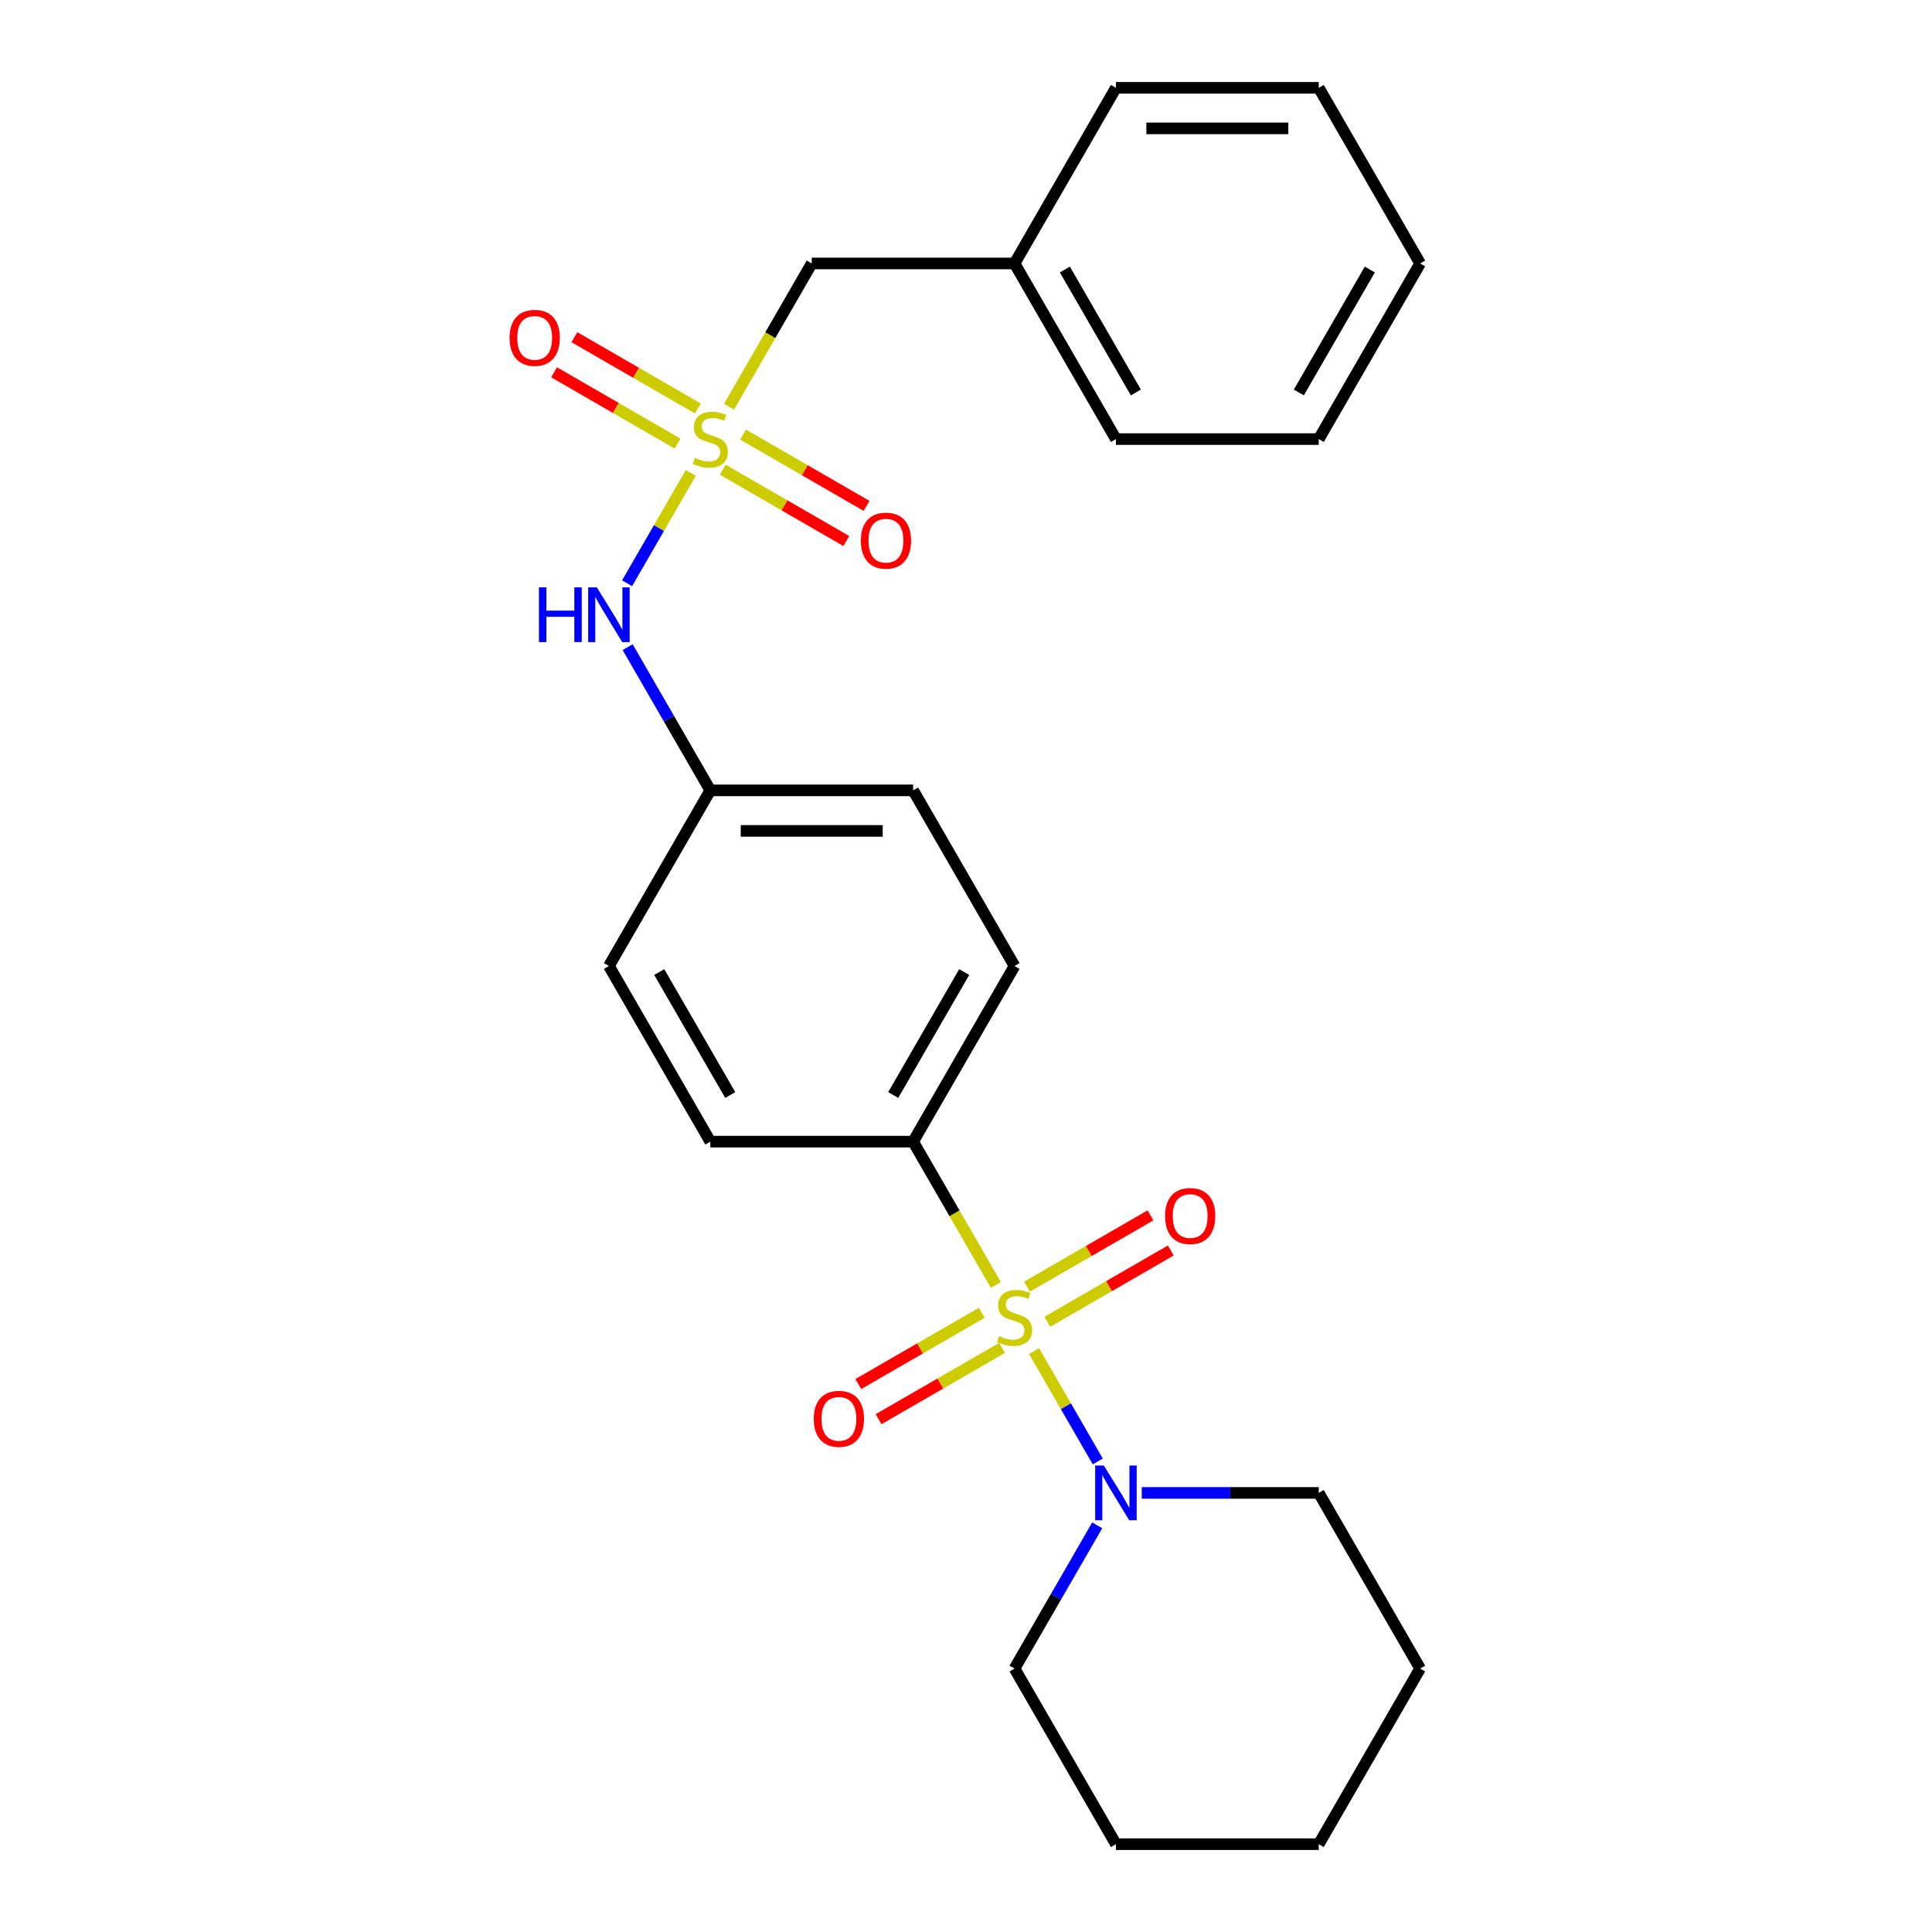 <?xml version='1.0' encoding='iso-8859-1'?>
<svg version='1.1' baseProfile='full'
              xmlns='http://www.w3.org/2000/svg'
                      xmlns:rdkit='http://www.rdkit.org/xml'
                      xmlns:xlink='http://www.w3.org/1999/xlink'
                  xml:space='preserve'
width='1000px' height='1000px' viewBox='0 0 1000 1000'>
<!-- END OF HEADER -->
<rect style='opacity:1.0;fill:#FFFFFF;stroke:none' width='1000' height='1000' x='0' y='0'> </rect>
<path class='bond-0' d='M 535.227,699.323 L 551.717,727.885' style='fill:none;fill-rule:evenodd;stroke:#CCCC00;stroke-width:6px;stroke-linecap:butt;stroke-linejoin:miter;stroke-opacity:1' />
<path class='bond-0' d='M 551.717,727.885 L 568.208,756.448' style='fill:none;fill-rule:evenodd;stroke:#0000FF;stroke-width:6px;stroke-linecap:butt;stroke-linejoin:miter;stroke-opacity:1' />
<path class='bond-1' d='M 515.453,665.074 L 494.044,627.991' style='fill:none;fill-rule:evenodd;stroke:#CCCC00;stroke-width:6px;stroke-linecap:butt;stroke-linejoin:miter;stroke-opacity:1' />
<path class='bond-1' d='M 494.044,627.991 L 472.634,590.909' style='fill:none;fill-rule:evenodd;stroke:#000000;stroke-width:6px;stroke-linecap:butt;stroke-linejoin:miter;stroke-opacity:1' />
<path class='bond-2' d='M 508.167,679.485 L 476.208,697.936' style='fill:none;fill-rule:evenodd;stroke:#CCCC00;stroke-width:6px;stroke-linecap:butt;stroke-linejoin:miter;stroke-opacity:1' />
<path class='bond-2' d='M 476.208,697.936 L 444.249,716.388' style='fill:none;fill-rule:evenodd;stroke:#FF0000;stroke-width:6px;stroke-linecap:butt;stroke-linejoin:miter;stroke-opacity:1' />
<path class='bond-2' d='M 518.665,697.667 L 486.706,716.118' style='fill:none;fill-rule:evenodd;stroke:#CCCC00;stroke-width:6px;stroke-linecap:butt;stroke-linejoin:miter;stroke-opacity:1' />
<path class='bond-2' d='M 486.706,716.118 L 454.746,734.57' style='fill:none;fill-rule:evenodd;stroke:#FF0000;stroke-width:6px;stroke-linecap:butt;stroke-linejoin:miter;stroke-opacity:1' />
<path class='bond-3' d='M 542.073,684.152 L 574.033,665.7' style='fill:none;fill-rule:evenodd;stroke:#CCCC00;stroke-width:6px;stroke-linecap:butt;stroke-linejoin:miter;stroke-opacity:1' />
<path class='bond-3' d='M 574.033,665.7 L 605.992,647.248' style='fill:none;fill-rule:evenodd;stroke:#FF0000;stroke-width:6px;stroke-linecap:butt;stroke-linejoin:miter;stroke-opacity:1' />
<path class='bond-3' d='M 531.576,665.97 L 563.535,647.518' style='fill:none;fill-rule:evenodd;stroke:#CCCC00;stroke-width:6px;stroke-linecap:butt;stroke-linejoin:miter;stroke-opacity:1' />
<path class='bond-3' d='M 563.535,647.518 L 595.494,629.067' style='fill:none;fill-rule:evenodd;stroke:#FF0000;stroke-width:6px;stroke-linecap:butt;stroke-linejoin:miter;stroke-opacity:1' />
<path class='bond-4' d='M 357.555,244.777 L 341.064,273.34' style='fill:none;fill-rule:evenodd;stroke:#CCCC00;stroke-width:6px;stroke-linecap:butt;stroke-linejoin:miter;stroke-opacity:1' />
<path class='bond-4' d='M 341.064,273.34 L 324.574,301.903' style='fill:none;fill-rule:evenodd;stroke:#0000FF;stroke-width:6px;stroke-linecap:butt;stroke-linejoin:miter;stroke-opacity:1' />
<path class='bond-5' d='M 374.117,243.121 L 406.076,261.573' style='fill:none;fill-rule:evenodd;stroke:#CCCC00;stroke-width:6px;stroke-linecap:butt;stroke-linejoin:miter;stroke-opacity:1' />
<path class='bond-5' d='M 406.076,261.573 L 438.035,280.024' style='fill:none;fill-rule:evenodd;stroke:#FF0000;stroke-width:6px;stroke-linecap:butt;stroke-linejoin:miter;stroke-opacity:1' />
<path class='bond-5' d='M 384.614,224.939 L 416.573,243.391' style='fill:none;fill-rule:evenodd;stroke:#CCCC00;stroke-width:6px;stroke-linecap:butt;stroke-linejoin:miter;stroke-opacity:1' />
<path class='bond-5' d='M 416.573,243.391 L 448.533,261.843' style='fill:none;fill-rule:evenodd;stroke:#FF0000;stroke-width:6px;stroke-linecap:butt;stroke-linejoin:miter;stroke-opacity:1' />
<path class='bond-6' d='M 361.206,211.424 L 329.246,192.973' style='fill:none;fill-rule:evenodd;stroke:#CCCC00;stroke-width:6px;stroke-linecap:butt;stroke-linejoin:miter;stroke-opacity:1' />
<path class='bond-6' d='M 329.246,192.973 L 297.287,174.521' style='fill:none;fill-rule:evenodd;stroke:#FF0000;stroke-width:6px;stroke-linecap:butt;stroke-linejoin:miter;stroke-opacity:1' />
<path class='bond-6' d='M 350.708,229.606 L 318.749,211.155' style='fill:none;fill-rule:evenodd;stroke:#CCCC00;stroke-width:6px;stroke-linecap:butt;stroke-linejoin:miter;stroke-opacity:1' />
<path class='bond-6' d='M 318.749,211.155 L 286.79,192.703' style='fill:none;fill-rule:evenodd;stroke:#FF0000;stroke-width:6px;stroke-linecap:butt;stroke-linejoin:miter;stroke-opacity:1' />
<path class='bond-7' d='M 377.329,210.528 L 398.738,173.446' style='fill:none;fill-rule:evenodd;stroke:#CCCC00;stroke-width:6px;stroke-linecap:butt;stroke-linejoin:miter;stroke-opacity:1' />
<path class='bond-7' d='M 398.738,173.446 L 420.148,136.364' style='fill:none;fill-rule:evenodd;stroke:#000000;stroke-width:6px;stroke-linecap:butt;stroke-linejoin:miter;stroke-opacity:1' />
<path class='bond-8' d='M 567.916,789.512 L 546.518,826.574' style='fill:none;fill-rule:evenodd;stroke:#0000FF;stroke-width:6px;stroke-linecap:butt;stroke-linejoin:miter;stroke-opacity:1' />
<path class='bond-8' d='M 546.518,826.574 L 525.12,863.636' style='fill:none;fill-rule:evenodd;stroke:#000000;stroke-width:6px;stroke-linecap:butt;stroke-linejoin:miter;stroke-opacity:1' />
<path class='bond-9' d='M 590.971,772.727 L 636.775,772.727' style='fill:none;fill-rule:evenodd;stroke:#0000FF;stroke-width:6px;stroke-linecap:butt;stroke-linejoin:miter;stroke-opacity:1' />
<path class='bond-9' d='M 636.775,772.727 L 682.58,772.727' style='fill:none;fill-rule:evenodd;stroke:#000000;stroke-width:6px;stroke-linecap:butt;stroke-linejoin:miter;stroke-opacity:1' />
<path class='bond-10' d='M 472.634,590.909 L 525.12,500' style='fill:none;fill-rule:evenodd;stroke:#000000;stroke-width:6px;stroke-linecap:butt;stroke-linejoin:miter;stroke-opacity:1' />
<path class='bond-10' d='M 462.325,566.775 L 499.066,503.139' style='fill:none;fill-rule:evenodd;stroke:#000000;stroke-width:6px;stroke-linecap:butt;stroke-linejoin:miter;stroke-opacity:1' />
<path class='bond-11' d='M 472.634,590.909 L 367.661,590.909' style='fill:none;fill-rule:evenodd;stroke:#000000;stroke-width:6px;stroke-linecap:butt;stroke-linejoin:miter;stroke-opacity:1' />
<path class='bond-12' d='M 324.865,334.966 L 346.263,372.029' style='fill:none;fill-rule:evenodd;stroke:#0000FF;stroke-width:6px;stroke-linecap:butt;stroke-linejoin:miter;stroke-opacity:1' />
<path class='bond-12' d='M 346.263,372.029 L 367.661,409.091' style='fill:none;fill-rule:evenodd;stroke:#000000;stroke-width:6px;stroke-linecap:butt;stroke-linejoin:miter;stroke-opacity:1' />
<path class='bond-13' d='M 420.148,136.364 L 525.12,136.364' style='fill:none;fill-rule:evenodd;stroke:#000000;stroke-width:6px;stroke-linecap:butt;stroke-linejoin:miter;stroke-opacity:1' />
<path class='bond-14' d='M 525.12,500 L 472.634,409.091' style='fill:none;fill-rule:evenodd;stroke:#000000;stroke-width:6px;stroke-linecap:butt;stroke-linejoin:miter;stroke-opacity:1' />
<path class='bond-15' d='M 367.661,590.909 L 315.175,500' style='fill:none;fill-rule:evenodd;stroke:#000000;stroke-width:6px;stroke-linecap:butt;stroke-linejoin:miter;stroke-opacity:1' />
<path class='bond-15' d='M 377.97,566.775 L 341.23,503.139' style='fill:none;fill-rule:evenodd;stroke:#000000;stroke-width:6px;stroke-linecap:butt;stroke-linejoin:miter;stroke-opacity:1' />
<path class='bond-16' d='M 367.661,409.091 L 315.175,500' style='fill:none;fill-rule:evenodd;stroke:#000000;stroke-width:6px;stroke-linecap:butt;stroke-linejoin:miter;stroke-opacity:1' />
<path class='bond-17' d='M 367.661,409.091 L 472.634,409.091' style='fill:none;fill-rule:evenodd;stroke:#000000;stroke-width:6px;stroke-linecap:butt;stroke-linejoin:miter;stroke-opacity:1' />
<path class='bond-17' d='M 383.407,430.085 L 456.888,430.085' style='fill:none;fill-rule:evenodd;stroke:#000000;stroke-width:6px;stroke-linecap:butt;stroke-linejoin:miter;stroke-opacity:1' />
<path class='bond-18' d='M 525.12,136.364 L 577.607,227.273' style='fill:none;fill-rule:evenodd;stroke:#000000;stroke-width:6px;stroke-linecap:butt;stroke-linejoin:miter;stroke-opacity:1' />
<path class='bond-18' d='M 551.175,139.503 L 587.916,203.139' style='fill:none;fill-rule:evenodd;stroke:#000000;stroke-width:6px;stroke-linecap:butt;stroke-linejoin:miter;stroke-opacity:1' />
<path class='bond-19' d='M 525.12,136.364 L 577.607,45.455' style='fill:none;fill-rule:evenodd;stroke:#000000;stroke-width:6px;stroke-linecap:butt;stroke-linejoin:miter;stroke-opacity:1' />
<path class='bond-20' d='M 525.12,863.636 L 577.607,954.545' style='fill:none;fill-rule:evenodd;stroke:#000000;stroke-width:6px;stroke-linecap:butt;stroke-linejoin:miter;stroke-opacity:1' />
<path class='bond-21' d='M 682.58,772.727 L 735.066,863.636' style='fill:none;fill-rule:evenodd;stroke:#000000;stroke-width:6px;stroke-linecap:butt;stroke-linejoin:miter;stroke-opacity:1' />
<path class='bond-22' d='M 577.607,227.273 L 682.58,227.273' style='fill:none;fill-rule:evenodd;stroke:#000000;stroke-width:6px;stroke-linecap:butt;stroke-linejoin:miter;stroke-opacity:1' />
<path class='bond-23' d='M 577.607,45.455 L 682.58,45.455' style='fill:none;fill-rule:evenodd;stroke:#000000;stroke-width:6px;stroke-linecap:butt;stroke-linejoin:miter;stroke-opacity:1' />
<path class='bond-23' d='M 593.353,66.449 L 666.834,66.449' style='fill:none;fill-rule:evenodd;stroke:#000000;stroke-width:6px;stroke-linecap:butt;stroke-linejoin:miter;stroke-opacity:1' />
<path class='bond-24' d='M 577.607,954.545 L 682.58,954.545' style='fill:none;fill-rule:evenodd;stroke:#000000;stroke-width:6px;stroke-linecap:butt;stroke-linejoin:miter;stroke-opacity:1' />
<path class='bond-25' d='M 735.066,863.636 L 682.58,954.545' style='fill:none;fill-rule:evenodd;stroke:#000000;stroke-width:6px;stroke-linecap:butt;stroke-linejoin:miter;stroke-opacity:1' />
<path class='bond-26' d='M 682.58,227.273 L 735.066,136.364' style='fill:none;fill-rule:evenodd;stroke:#000000;stroke-width:6px;stroke-linecap:butt;stroke-linejoin:miter;stroke-opacity:1' />
<path class='bond-26' d='M 672.271,203.139 L 709.011,139.503' style='fill:none;fill-rule:evenodd;stroke:#000000;stroke-width:6px;stroke-linecap:butt;stroke-linejoin:miter;stroke-opacity:1' />
<path class='bond-27' d='M 682.58,45.455 L 735.066,136.364' style='fill:none;fill-rule:evenodd;stroke:#000000;stroke-width:6px;stroke-linecap:butt;stroke-linejoin:miter;stroke-opacity:1' />
<path  class='atom-0' d='M 517.12 691.538
Q 517.44 691.658, 518.76 692.218
Q 520.08 692.778, 521.52 693.138
Q 523 693.458, 524.44 693.458
Q 527.12 693.458, 528.68 692.178
Q 530.24 690.858, 530.24 688.578
Q 530.24 687.018, 529.44 686.058
Q 528.68 685.098, 527.48 684.578
Q 526.28 684.058, 524.28 683.458
Q 521.76 682.698, 520.24 681.978
Q 518.76 681.258, 517.68 679.738
Q 516.64 678.218, 516.64 675.658
Q 516.64 672.098, 519.04 669.898
Q 521.48 667.698, 526.28 667.698
Q 529.56 667.698, 533.28 669.258
L 532.36 672.338
Q 528.96 670.938, 526.4 670.938
Q 523.64 670.938, 522.12 672.098
Q 520.6 673.218, 520.64 675.178
Q 520.64 676.698, 521.4 677.618
Q 522.2 678.538, 523.32 679.058
Q 524.48 679.578, 526.4 680.178
Q 528.96 680.978, 530.48 681.778
Q 532 682.578, 533.08 684.218
Q 534.2 685.818, 534.2 688.578
Q 534.2 692.498, 531.56 694.618
Q 528.96 696.698, 524.6 696.698
Q 522.08 696.698, 520.16 696.138
Q 518.28 695.618, 516.04 694.698
L 517.12 691.538
' fill='#CCCC00'/>
<path  class='atom-1' d='M 359.661 236.993
Q 359.981 237.113, 361.301 237.673
Q 362.621 238.233, 364.061 238.593
Q 365.541 238.913, 366.981 238.913
Q 369.661 238.913, 371.221 237.633
Q 372.781 236.313, 372.781 234.033
Q 372.781 232.473, 371.981 231.513
Q 371.221 230.553, 370.021 230.033
Q 368.821 229.513, 366.821 228.913
Q 364.301 228.153, 362.781 227.433
Q 361.301 226.713, 360.221 225.193
Q 359.181 223.673, 359.181 221.113
Q 359.181 217.553, 361.581 215.353
Q 364.021 213.153, 368.821 213.153
Q 372.101 213.153, 375.821 214.713
L 374.901 217.793
Q 371.501 216.393, 368.941 216.393
Q 366.181 216.393, 364.661 217.553
Q 363.141 218.673, 363.181 220.633
Q 363.181 222.153, 363.941 223.073
Q 364.741 223.993, 365.861 224.513
Q 367.021 225.033, 368.941 225.633
Q 371.501 226.433, 373.021 227.233
Q 374.541 228.033, 375.621 229.673
Q 376.741 231.273, 376.741 234.033
Q 376.741 237.953, 374.101 240.073
Q 371.501 242.153, 367.141 242.153
Q 364.621 242.153, 362.701 241.593
Q 360.821 241.073, 358.581 240.153
L 359.661 236.993
' fill='#CCCC00'/>
<path  class='atom-2' d='M 571.347 758.567
L 580.627 773.567
Q 581.547 775.047, 583.027 777.727
Q 584.507 780.407, 584.587 780.567
L 584.587 758.567
L 588.347 758.567
L 588.347 786.887
L 584.467 786.887
L 574.507 770.487
Q 573.347 768.567, 572.107 766.367
Q 570.907 764.167, 570.547 763.487
L 570.547 786.887
L 566.867 786.887
L 566.867 758.567
L 571.347 758.567
' fill='#0000FF'/>
<path  class='atom-4' d='M 278.955 304.022
L 282.795 304.022
L 282.795 316.062
L 297.275 316.062
L 297.275 304.022
L 301.115 304.022
L 301.115 332.342
L 297.275 332.342
L 297.275 319.262
L 282.795 319.262
L 282.795 332.342
L 278.955 332.342
L 278.955 304.022
' fill='#0000FF'/>
<path  class='atom-4' d='M 308.915 304.022
L 318.195 319.022
Q 319.115 320.502, 320.595 323.182
Q 322.075 325.862, 322.155 326.022
L 322.155 304.022
L 325.915 304.022
L 325.915 332.342
L 322.035 332.342
L 312.075 315.942
Q 310.915 314.022, 309.675 311.822
Q 308.475 309.622, 308.115 308.942
L 308.115 332.342
L 304.435 332.342
L 304.435 304.022
L 308.915 304.022
' fill='#0000FF'/>
<path  class='atom-5' d='M 421.211 734.385
Q 421.211 727.585, 424.571 723.785
Q 427.931 719.985, 434.211 719.985
Q 440.491 719.985, 443.851 723.785
Q 447.211 727.585, 447.211 734.385
Q 447.211 741.265, 443.811 745.185
Q 440.411 749.065, 434.211 749.065
Q 427.971 749.065, 424.571 745.185
Q 421.211 741.305, 421.211 734.385
M 434.211 745.865
Q 438.531 745.865, 440.851 742.985
Q 443.211 740.065, 443.211 734.385
Q 443.211 728.825, 440.851 726.025
Q 438.531 723.185, 434.211 723.185
Q 429.891 723.185, 427.531 725.985
Q 425.211 728.785, 425.211 734.385
Q 425.211 740.105, 427.531 742.985
Q 429.891 745.865, 434.211 745.865
' fill='#FF0000'/>
<path  class='atom-6' d='M 603.03 629.412
Q 603.03 622.612, 606.39 618.812
Q 609.75 615.012, 616.03 615.012
Q 622.31 615.012, 625.67 618.812
Q 629.03 622.612, 629.03 629.412
Q 629.03 636.292, 625.63 640.212
Q 622.23 644.092, 616.03 644.092
Q 609.79 644.092, 606.39 640.212
Q 603.03 636.332, 603.03 629.412
M 616.03 640.892
Q 620.35 640.892, 622.67 638.012
Q 625.03 635.092, 625.03 629.412
Q 625.03 623.852, 622.67 621.052
Q 620.35 618.212, 616.03 618.212
Q 611.71 618.212, 609.35 621.012
Q 607.03 623.812, 607.03 629.412
Q 607.03 635.132, 609.35 638.012
Q 611.71 640.892, 616.03 640.892
' fill='#FF0000'/>
<path  class='atom-7' d='M 445.57 279.839
Q 445.57 273.039, 448.93 269.239
Q 452.29 265.439, 458.57 265.439
Q 464.85 265.439, 468.21 269.239
Q 471.57 273.039, 471.57 279.839
Q 471.57 286.719, 468.17 290.639
Q 464.77 294.519, 458.57 294.519
Q 452.33 294.519, 448.93 290.639
Q 445.57 286.759, 445.57 279.839
M 458.57 291.319
Q 462.89 291.319, 465.21 288.439
Q 467.57 285.519, 467.57 279.839
Q 467.57 274.279, 465.21 271.479
Q 462.89 268.639, 458.57 268.639
Q 454.25 268.639, 451.89 271.439
Q 449.57 274.239, 449.57 279.839
Q 449.57 285.559, 451.89 288.439
Q 454.25 291.319, 458.57 291.319
' fill='#FF0000'/>
<path  class='atom-8' d='M 263.752 174.866
Q 263.752 168.066, 267.112 164.266
Q 270.472 160.466, 276.752 160.466
Q 283.032 160.466, 286.392 164.266
Q 289.752 168.066, 289.752 174.866
Q 289.752 181.746, 286.352 185.666
Q 282.952 189.546, 276.752 189.546
Q 270.512 189.546, 267.112 185.666
Q 263.752 181.786, 263.752 174.866
M 276.752 186.346
Q 281.072 186.346, 283.392 183.466
Q 285.752 180.546, 285.752 174.866
Q 285.752 169.306, 283.392 166.506
Q 281.072 163.666, 276.752 163.666
Q 272.432 163.666, 270.072 166.466
Q 267.752 169.266, 267.752 174.866
Q 267.752 180.586, 270.072 183.466
Q 272.432 186.346, 276.752 186.346
' fill='#FF0000'/>
</svg>
